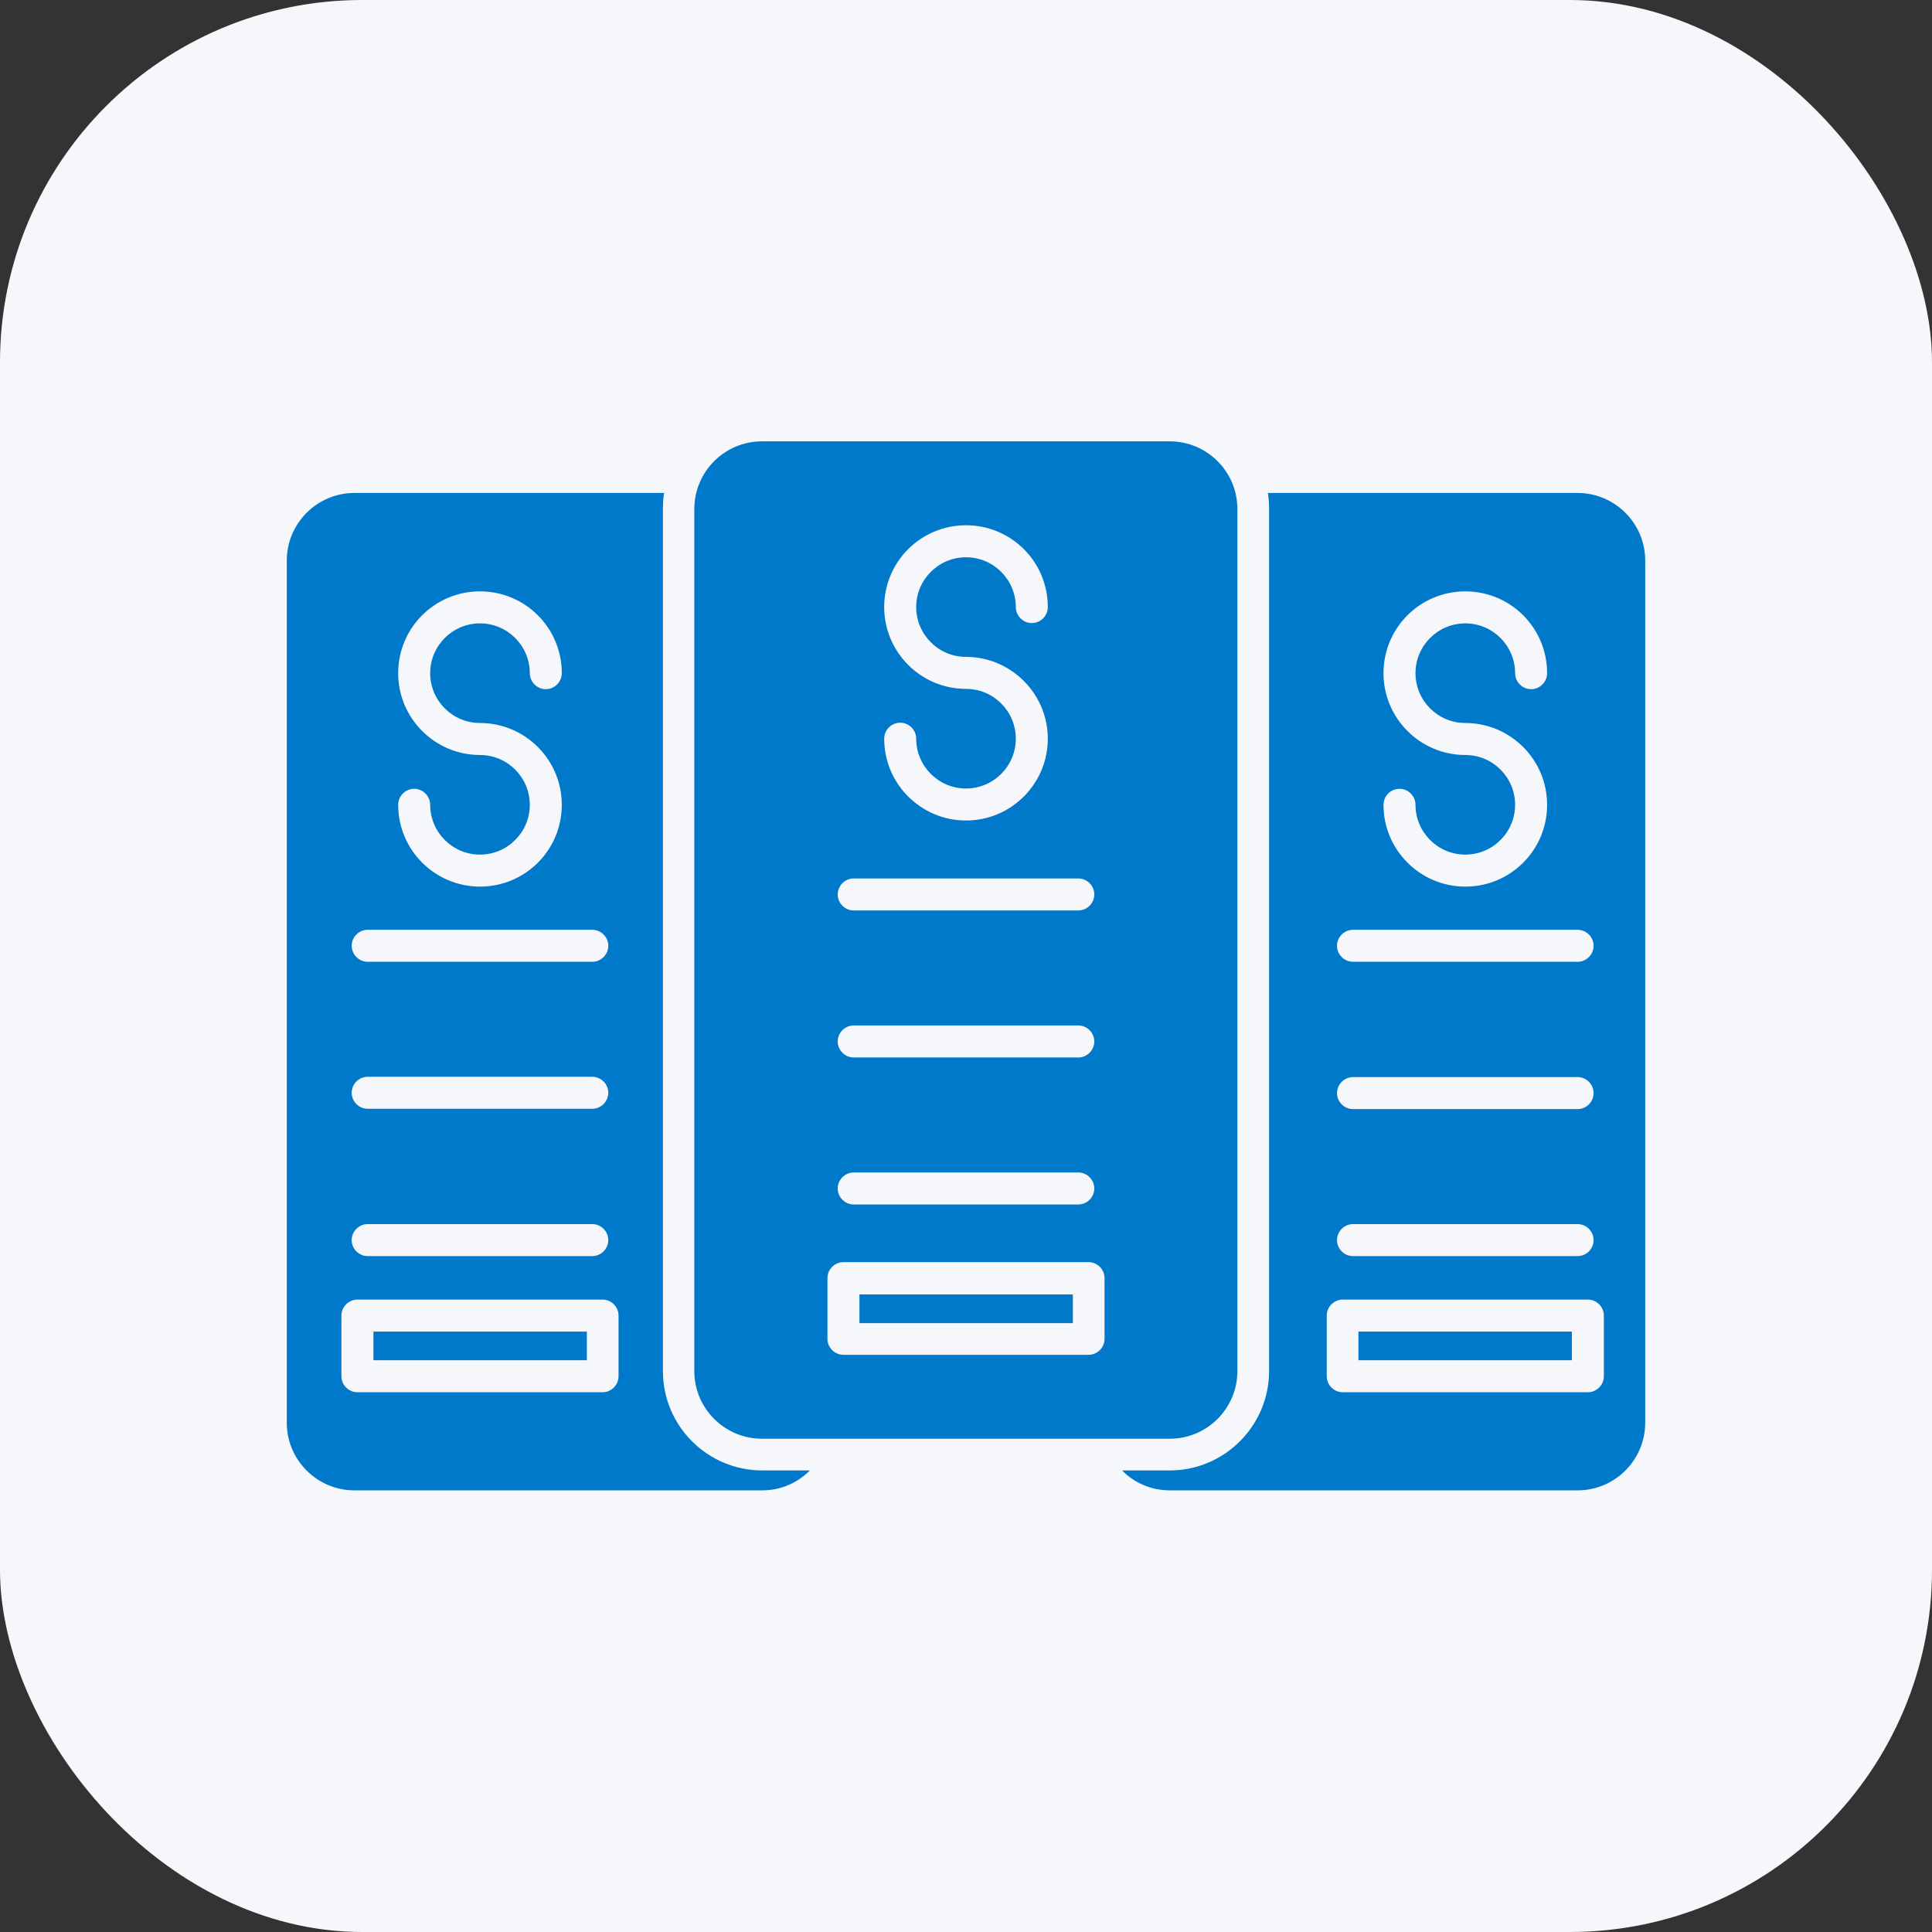 <?xml version="1.0" encoding="UTF-8"?><svg id="Layer_1" xmlns="http://www.w3.org/2000/svg" width="64" height="64" viewBox="0 0 64 64"><rect x="0" y="0" width="64" height="64" fill="#333333" stroke="none"/><rect width="64" height="64" rx="12" ry="12" fill="#f6f7fb" stroke-width="0"/><g id="Layer_1-2"><path d="M25.25,49.37h-13.51c-1.23,0-2.24-1-2.24-2.24v-28.56c0-1.23,1-2.24,2.24-2.24h10.26c-.03.17-.04.35-.04.53v28.56c0,1.82,1.48,3.29,3.29,3.29h1.58c-.41.41-.96.66-1.58.66ZM15.9,29.37c-1.49,0-2.71-1.21-2.71-2.71,0-.29.24-.53.53-.53s.53.24.53.53c0,.91.74,1.65,1.65,1.65s1.65-.74,1.65-1.65-.74-1.65-1.65-1.65c-1.49,0-2.71-1.21-2.71-2.71s1.21-2.71,2.71-2.71,2.71,1.21,2.71,2.71c0,.29-.24.53-.53.53s-.53-.24-.53-.53c0-.91-.74-1.65-1.65-1.65s-1.65.74-1.65,1.65.74,1.65,1.65,1.65c1.49,0,2.71,1.21,2.71,2.71s-1.21,2.71-2.71,2.71ZM19.62,31.86h-7.44c-.29,0-.53-.24-.53-.53s.24-.53.53-.53h7.44c.29,0,.53.24.53.53s-.24.53-.53.53ZM19.62,36.73h-7.44c-.29,0-.53-.24-.53-.53s.24-.53.53-.53h7.44c.29,0,.53.24.53.53s-.24.53-.53.53ZM19.62,41.61h-7.44c-.29,0-.53-.24-.53-.53s.24-.53.53-.53h7.44c.29,0,.53.24.53.53s-.24.53-.53.53ZM19.96,46.12h-8.12c-.29,0-.53-.24-.53-.53v-2.01c0-.29.24-.53.53-.53h8.12c.29,0,.53.24.53.53v2.01c0,.29-.24.53-.53.53ZM12.37,45.06h7.07v-.95h-7.07v.95Z" fill="#0079cb" fill-rule="evenodd" stroke-width="0"/><path d="M38.75,47.66h-13.51c-1.23,0-2.24-1-2.24-2.24v-28.56c0-1.23,1-2.24,2.24-2.24h13.51c1.23,0,2.24,1,2.24,2.24v28.56c0,1.23-1,2.24-2.24,2.24ZM32,27.18c-1.49,0-2.71-1.21-2.71-2.71,0-.29.24-.53.53-.53s.53.24.53.53c0,.91.74,1.65,1.65,1.65s1.65-.74,1.65-1.65-.74-1.65-1.65-1.65c-1.49,0-2.71-1.21-2.71-2.71s1.21-2.71,2.71-2.71,2.71,1.21,2.71,2.71c0,.29-.24.53-.53.53s-.53-.24-.53-.53c0-.91-.74-1.65-1.65-1.65s-1.65.74-1.65,1.65.74,1.65,1.65,1.65c1.49,0,2.71,1.22,2.71,2.71s-1.21,2.71-2.71,2.71ZM35.72,30.16h-7.44c-.29,0-.53-.24-.53-.53s.24-.53.53-.53h7.44c.29,0,.53.24.53.53s-.24.53-.53.53ZM35.72,35.03h-7.44c-.29,0-.53-.24-.53-.53s.24-.53.53-.53h7.44c.29,0,.53.24.53.53s-.24.53-.53.53ZM35.72,39.9h-7.44c-.29,0-.53-.24-.53-.53s.24-.53.53-.53h7.44c.29,0,.53.24.53.53s-.24.53-.53.53ZM36.06,44.88h-8.12c-.29,0-.53-.24-.53-.53v-2.01c0-.29.24-.53.53-.53h8.12c.29,0,.53.24.53.53v2.01c0,.29-.24.53-.53.53h0ZM28.47,43.83h7.07v-.95h-7.07v.95Z" fill="#0079cb" fill-rule="evenodd" stroke-width="0"/><path d="M52.26,49.37h-13.51c-.62,0-1.18-.25-1.58-.66h1.58c1.81,0,3.29-1.48,3.29-3.29v-28.56c0-.18-.01-.36-.04-.53h10.26c1.23,0,2.24,1,2.24,2.24v28.56c0,1.23-1,2.24-2.24,2.24ZM48.54,29.37c-1.49,0-2.71-1.21-2.71-2.71,0-.29.24-.53.53-.53s.53.24.53.53c0,.91.74,1.65,1.65,1.65s1.65-.74,1.65-1.65-.74-1.65-1.65-1.65c-1.49,0-2.71-1.21-2.71-2.71s1.21-2.71,2.71-2.71,2.71,1.21,2.71,2.71c0,.29-.24.53-.53.53s-.53-.24-.53-.53c0-.91-.74-1.65-1.65-1.65s-1.65.74-1.65,1.65.74,1.65,1.65,1.65c1.49,0,2.71,1.21,2.71,2.71s-1.21,2.71-2.71,2.71ZM52.26,31.86h-7.44c-.29,0-.53-.24-.53-.53s.24-.53.53-.53h7.44c.29,0,.53.24.53.53s-.24.53-.53.53ZM52.26,36.74h-7.44c-.29,0-.53-.24-.53-.53s.24-.53.53-.53h7.44c.29,0,.53.24.53.53s-.24.53-.53.53ZM52.26,41.61h-7.44c-.29,0-.53-.24-.53-.53s.24-.53.53-.53h7.44c.29,0,.53.24.53.53s-.24.53-.53.53ZM52.6,46.12h-8.12c-.29,0-.53-.24-.53-.53v-2.01c0-.29.24-.53.53-.53h8.12c.29,0,.53.24.53.53v2.01c0,.29-.24.53-.53.53ZM45,45.06h7.07v-.95h-7.07v.95Z" fill="#0079cb" fill-rule="evenodd" stroke-width="0"/></g></svg>